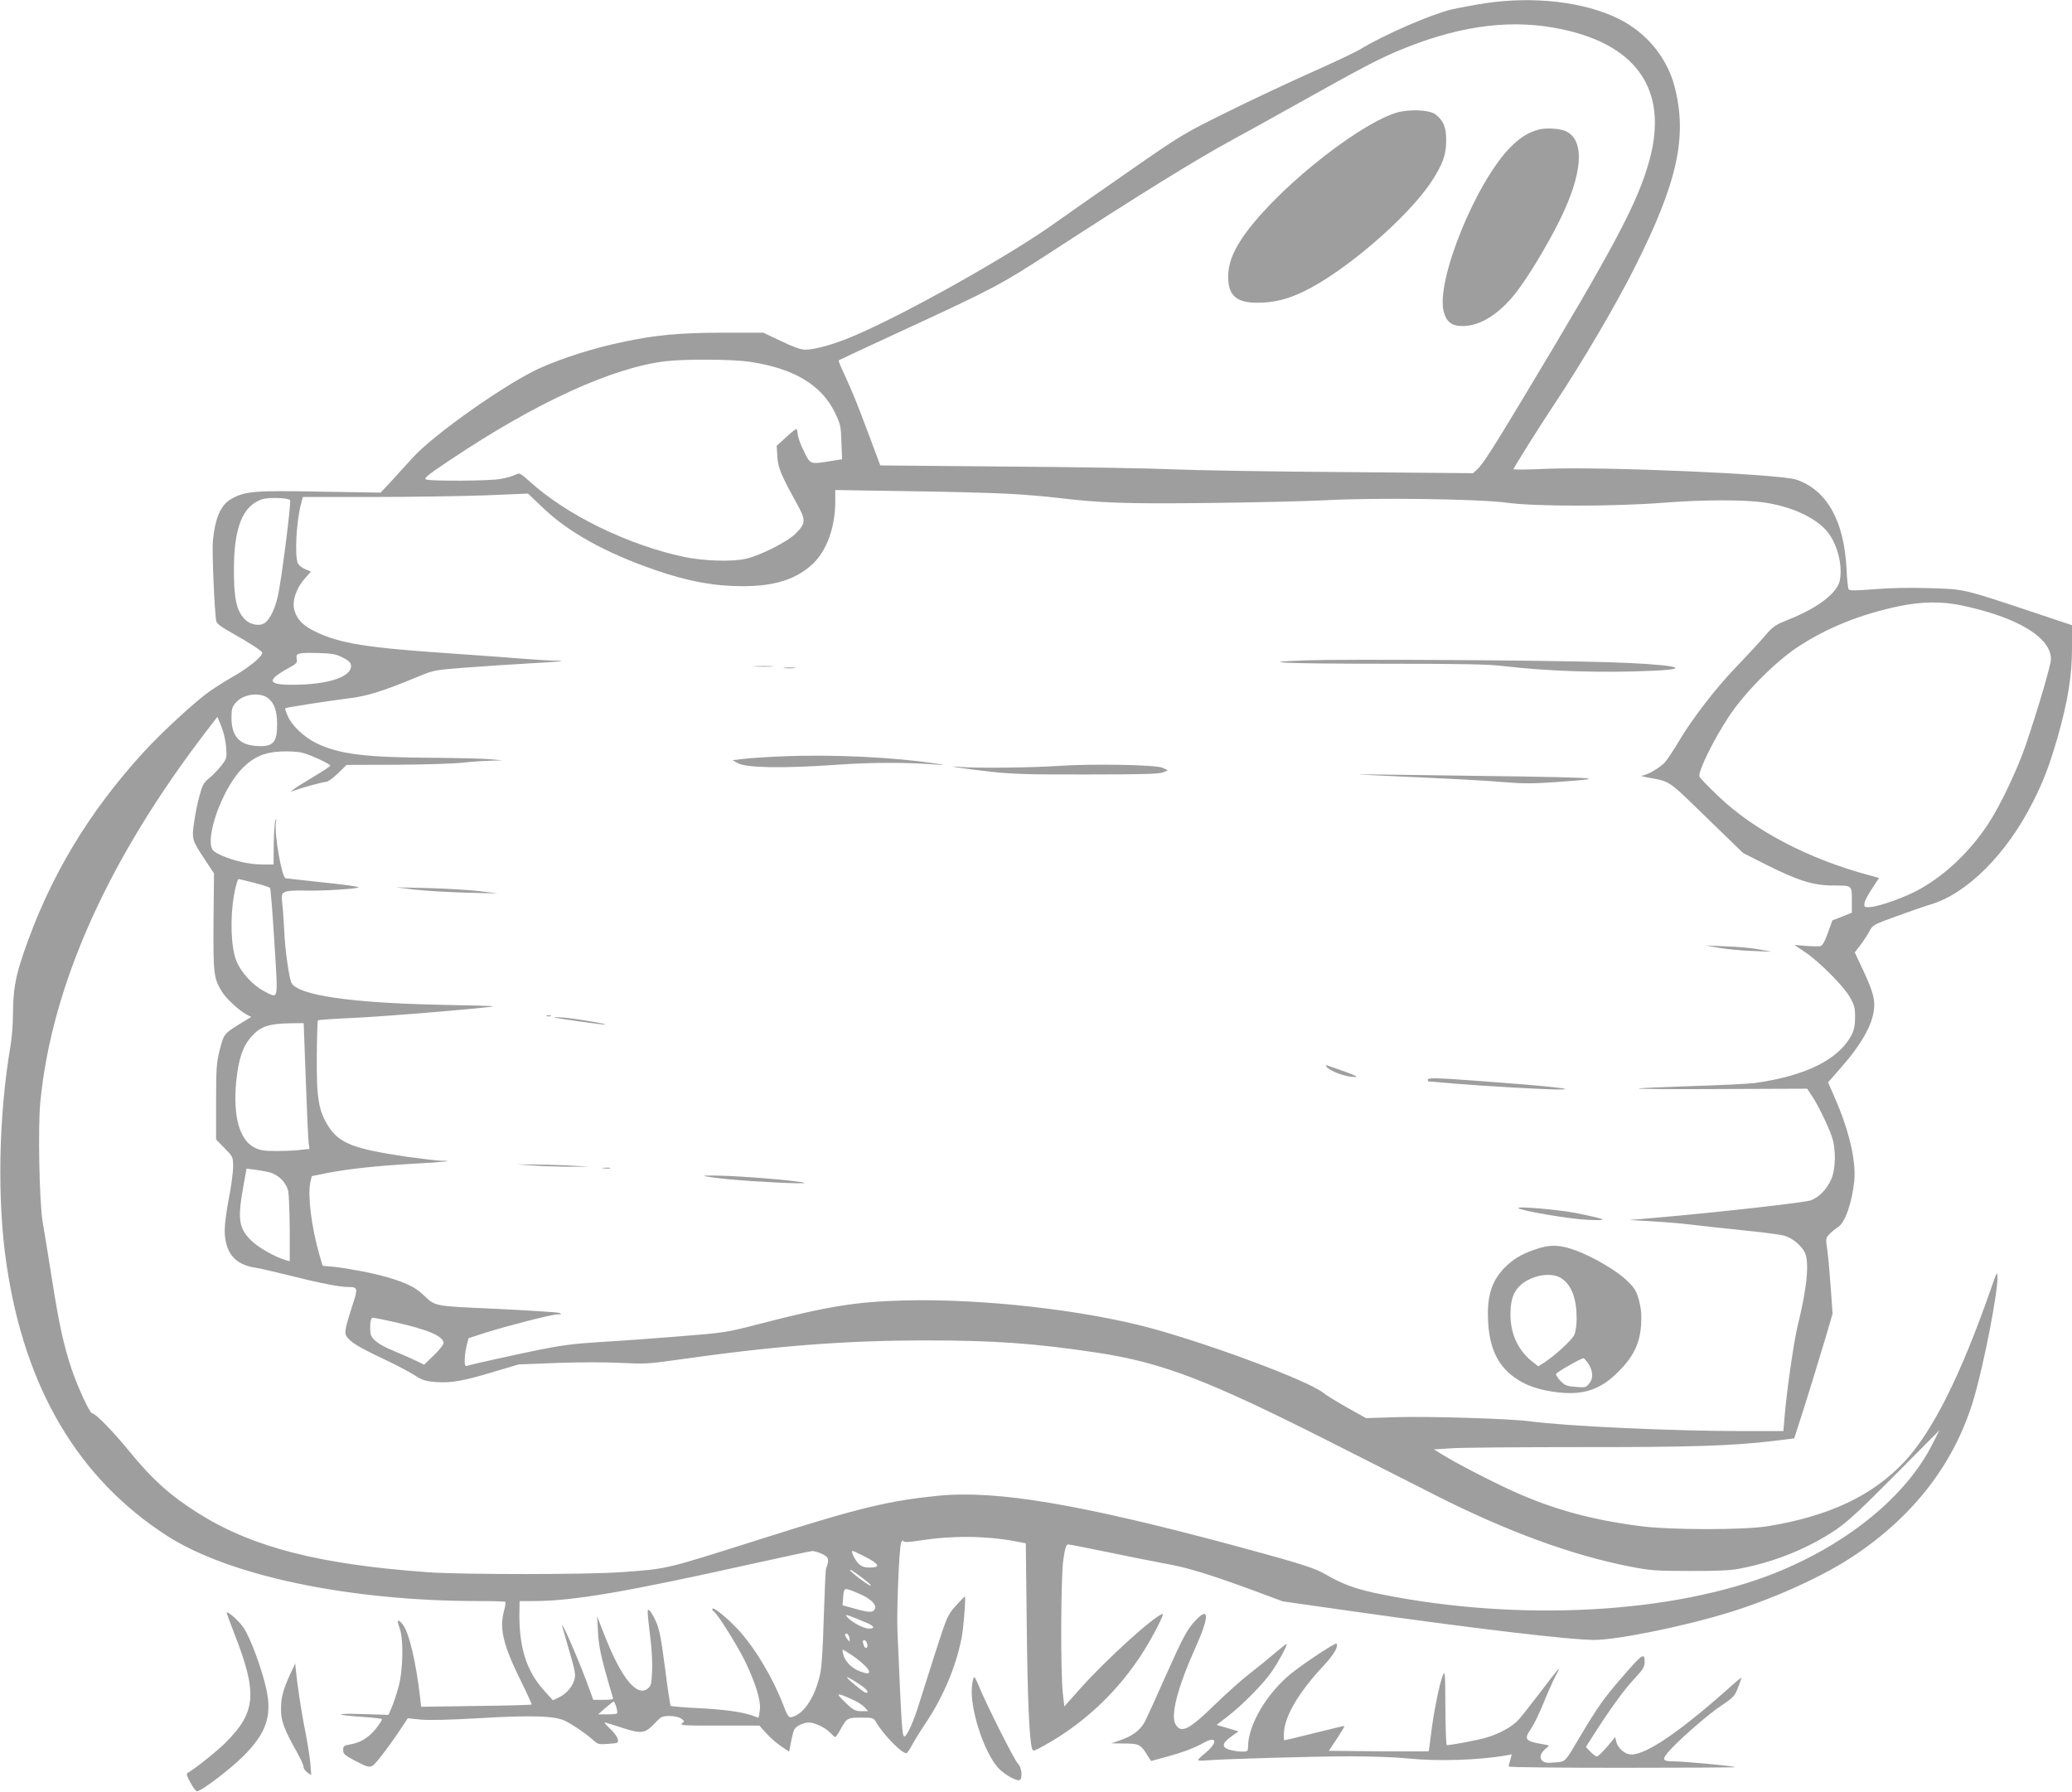 <?xml version="1.0" standalone="no"?>
<!DOCTYPE svg PUBLIC "-//W3C//DTD SVG 20010904//EN"
 "http://www.w3.org/TR/2001/REC-SVG-20010904/DTD/svg10.dtd">
<svg version="1.0" xmlns="http://www.w3.org/2000/svg"
 width="1280pt" height="1107pt" viewBox="0 0 1280 1107"
 preserveAspectRatio="xMidYMid meet">
<g transform="translate(0,1107) scale(0.1,-0.1)"
fill="#9e9e9e" stroke="none">
<path d="M9175 11050 c-67 -10 -161 -28 -210 -39 -128 -31 -416 -156 -565
-247 -30 -18 -167 -83 -305 -144 -137 -61 -371 -171 -520 -245 -261 -129 -280
-140 -589 -355 -175 -121 -389 -271 -475 -332 -289 -206 -943 -571 -1246 -697
-116 -49 -232 -81 -289 -81 -28 0 -74 16 -151 53 l-110 52 -255 0 c-266 -1
-409 -14 -610 -57 -179 -37 -369 -97 -513 -161 -207 -93 -660 -412 -789 -556
-38 -42 -97 -107 -132 -145 l-65 -69 -373 6 c-404 8 -465 3 -549 -45 -65 -36
-100 -116 -114 -261 -6 -62 10 -440 21 -494 3 -15 32 -37 97 -73 109 -61 187
-112 187 -122 0 -24 -83 -92 -181 -148 -62 -35 -137 -84 -168 -108 -103 -80
-281 -246 -381 -355 -348 -380 -587 -781 -747 -1252 -49 -146 -62 -222 -63
-375 0 -58 -7 -143 -15 -190 -74 -433 -84 -956 -24 -1355 113 -761 442 -1317
988 -1670 385 -249 1128 -405 1930 -405 87 0 160 -2 163 -5 3 -3 -1 -29 -9
-58 -29 -108 -4 -211 107 -435 37 -75 66 -139 64 -141 -3 -3 -157 -7 -343 -9
l-339 -5 -7 59 c-25 217 -68 399 -106 448 -31 39 -40 32 -22 -16 27 -68 24
-260 -5 -368 -13 -47 -32 -105 -43 -129 l-19 -44 -163 5 c-179 6 -173 -6 9
-18 63 -4 114 -10 114 -13 0 -4 -7 -18 -17 -31 -48 -73 -108 -114 -182 -126
-36 -6 -41 -10 -41 -34 0 -24 9 -32 67 -63 109 -56 102 -57 166 23 31 39 81
108 111 153 l55 83 78 -8 c50 -5 177 -2 353 8 334 20 478 15 541 -16 55 -28
123 -75 169 -115 33 -30 38 -32 98 -27 63 4 63 5 58 31 -4 14 -25 43 -48 63
-22 21 -37 38 -32 38 5 0 49 -14 99 -30 130 -43 149 -40 216 31 32 35 41 39
85 39 29 0 59 -7 72 -16 22 -15 22 -17 5 -30 -15 -12 16 -14 230 -13 l248 0
41 -46 c23 -26 64 -62 92 -81 l51 -34 11 57 c6 32 15 66 19 76 10 23 57 47 92
47 38 -1 103 -32 132 -64 14 -14 27 -26 31 -26 3 0 17 19 30 43 41 75 45 77
129 77 74 0 77 -1 94 -29 46 -79 156 -191 187 -191 4 0 20 24 35 52 16 29 54
91 86 138 107 161 184 344 219 520 13 67 28 261 20 258 -4 -2 -29 -28 -57 -59
-49 -55 -53 -65 -121 -275 -39 -121 -85 -266 -103 -324 -32 -105 -70 -193 -89
-205 -17 -10 -19 25 -46 650 -5 131 10 500 22 543 4 14 10 19 14 13 5 -9 32
-8 101 3 200 31 404 30 593 -5 l63 -12 6 -516 c5 -459 16 -699 33 -754 5 -16
12 -14 72 19 255 141 468 345 621 591 59 95 124 223 114 223 -43 -3 -351 -282
-511 -462 l-97 -109 -9 78 c-15 133 -13 725 3 830 10 69 18 93 29 93 8 0 121
-22 251 -49 130 -27 290 -59 356 -71 130 -23 271 -66 545 -167 l175 -65 415
-59 c761 -108 1357 -179 1509 -179 146 0 573 88 847 174 274 86 570 221 754
344 379 252 630 583 745 978 63 218 145 641 145 746 -1 39 -5 30 -44 -82 -184
-527 -358 -874 -532 -1060 -197 -209 -461 -334 -839 -397 -151 -25 -610 -25
-800 1 -297 39 -530 103 -772 212 -142 64 -360 177 -448 232 l-47 29 114 7
c62 4 412 7 778 7 677 -1 963 8 1205 38 l129 16 69 215 c37 118 90 292 118
385 l50 170 -11 155 c-6 85 -15 190 -21 233 -11 76 -11 79 12 103 13 14 36 33
51 42 45 26 89 150 103 288 12 125 -33 315 -123 519 l-39 89 71 81 c131 147
203 272 213 372 7 62 -9 117 -74 254 l-45 96 37 48 c20 27 45 65 55 85 18 35
27 40 157 87 76 28 176 63 223 77 224 68 469 314 628 631 67 132 104 231 153
400 63 222 89 381 89 550 l0 143 -257 86 c-421 140 -409 137 -629 143 -116 4
-248 1 -338 -7 -114 -9 -150 -9 -156 0 -4 6 -10 64 -13 128 -15 295 -121 484
-309 549 -101 35 -1198 82 -1546 67 -111 -5 -202 -6 -202 -2 0 8 164 269 250
398 171 257 385 620 502 855 261 519 323 801 243 1110 -47 180 -174 334 -346
419 -212 105 -526 141 -824 96z m417 -150 c509 -87 719 -375 598 -818 -72
-263 -213 -529 -787 -1482 -186 -309 -242 -396 -277 -429 l-26 -24 -807 7
c-445 3 -916 11 -1048 17 -132 6 -592 14 -1023 17 l-784 7 -67 180 c-86 228
-103 270 -153 378 -23 48 -39 89 -37 91 2 2 182 86 399 186 556 257 602 281
905 478 571 371 911 581 1135 702 74 40 261 144 415 230 368 206 469 259 595
313 355 150 667 198 962 147z m-4959 -2065 c272 -41 441 -142 525 -314 34 -70
37 -84 40 -182 l4 -106 -70 -11 c-128 -21 -126 -22 -166 61 -20 39 -37 87 -38
105 -1 17 -5 32 -9 32 -4 0 -33 -23 -64 -52 l-57 -52 4 -65 c4 -70 21 -111
121 -293 57 -102 56 -120 -10 -186 -50 -49 -211 -131 -303 -153 -83 -20 -257
-15 -380 10 -347 73 -728 258 -958 467 -60 53 -62 55 -89 41 -15 -8 -58 -20
-94 -26 -69 -12 -418 -14 -456 -3 -18 6 6 26 145 119 533 357 1007 574 1338
612 121 14 412 12 517 -4z m1595 -815 c96 -5 229 -16 295 -24 272 -33 425 -39
942 -33 281 3 607 11 725 17 309 17 955 8 1125 -16 168 -23 656 -23 954 0 254
20 506 20 631 2 163 -25 300 -86 377 -167 68 -72 108 -212 89 -313 -15 -78
-134 -170 -314 -242 -85 -34 -98 -42 -150 -103 -31 -36 -109 -121 -174 -188
-129 -134 -273 -321 -358 -464 -30 -51 -68 -108 -84 -127 -30 -34 -111 -81
-143 -83 -10 -1 2 -5 27 -10 153 -28 126 -10 372 -249 l226 -219 140 -71 c204
-102 295 -130 420 -130 116 0 112 3 112 -100 l0 -68 -60 -24 -60 -23 -28 -77
c-18 -52 -33 -78 -45 -82 -11 -2 -51 -2 -91 1 l-71 6 65 -44 c87 -57 240 -211
278 -279 27 -47 32 -65 32 -123 0 -48 -6 -79 -20 -107 -78 -153 -283 -256
-600 -300 -41 -5 -218 -14 -394 -19 -175 -6 -321 -12 -324 -15 -3 -3 231 -5
519 -3 l523 2 27 -41 c38 -55 102 -187 125 -254 27 -80 25 -200 -4 -266 -27
-60 -72 -107 -123 -128 -34 -14 -569 -74 -969 -109 l-155 -13 135 -8 c74 -4
187 -13 250 -21 63 -8 207 -23 320 -35 113 -11 225 -26 249 -32 50 -13 104
-56 129 -102 31 -59 16 -219 -43 -456 -23 -95 -69 -412 -81 -567 l-7 -83 -251
0 c-433 0 -1089 30 -1321 61 -122 16 -622 31 -818 25 l-188 -6 -111 62 c-61
34 -132 77 -157 97 -98 75 -687 295 -1062 397 -419 113 -1041 183 -1523 171
-302 -8 -474 -36 -906 -148 -189 -49 -205 -52 -485 -74 -159 -13 -380 -29
-490 -35 -162 -10 -236 -20 -390 -51 -186 -39 -393 -85 -427 -95 -15 -5 -18 1
-17 38 0 24 6 63 12 88 l12 44 105 34 c140 44 406 112 444 113 26 0 28 2 11 9
-11 4 -184 15 -385 25 -402 18 -377 13 -460 91 -47 44 -106 72 -220 105 -80
24 -243 55 -331 64 l-66 6 -21 72 c-48 168 -72 362 -55 442 l9 40 84 17 c137
27 311 46 535 59 193 10 274 19 179 19 -21 0 -118 12 -214 25 -323 48 -412 82
-479 184 -63 98 -76 176 -74 434 1 120 4 221 7 224 3 3 99 10 213 15 180 7
862 64 870 72 2 2 -140 6 -314 9 -563 11 -891 59 -932 135 -15 28 -41 210 -45
322 -3 58 -8 133 -12 166 -6 57 -5 63 16 74 13 7 56 10 113 9 107 -4 335 10
342 20 2 4 -96 18 -218 30 -122 13 -227 25 -233 26 -23 6 -69 266 -60 339 4
31 3 35 -3 16 -5 -14 -9 -80 -10 -147 l-1 -123 -67 0 c-81 0 -176 21 -255 56
-46 21 -58 32 -63 56 -23 105 83 373 192 482 69 70 138 100 241 104 46 2 104
-1 130 -8 52 -13 172 -69 172 -80 0 -4 -46 -34 -103 -68 -56 -33 -111 -68
-122 -77 l-20 -17 20 8 c56 20 180 54 198 54 12 0 44 23 75 53 l53 52 312 1
c172 1 355 7 407 13 52 6 129 11 170 12 l75 2 -75 7 c-41 4 -199 8 -350 9
-424 2 -586 22 -727 91 -76 38 -148 106 -175 166 -11 25 -18 47 -16 49 5 5
258 44 383 60 123 14 221 45 449 140 85 35 98 37 281 51 105 8 297 21 426 28
150 8 202 14 144 15 -49 0 -139 6 -200 11 -60 5 -276 21 -480 35 -500 34 -662
60 -812 131 -78 37 -117 75 -134 133 -16 55 9 134 61 194 l41 46 -35 15 c-19
8 -39 23 -45 34 -22 42 -11 259 19 371 l11 41 427 0 c235 0 548 5 696 10 l268
11 87 -83 c160 -155 391 -283 701 -390 207 -71 364 -99 540 -99 195 0 330 43
430 137 87 81 139 226 140 383 l0 74 448 -7 c246 -3 525 -11 620 -16z m-4436
-39 c9 -8 -57 -526 -78 -604 -18 -72 -44 -125 -73 -151 -31 -28 -98 -17 -133
23 -48 53 -63 127 -63 301 0 260 53 393 171 435 38 14 160 11 176 -4z m10328
-651 c343 -73 550 -197 550 -332 0 -35 -79 -304 -155 -528 -52 -153 -159 -378
-233 -490 -113 -170 -257 -308 -418 -400 -85 -49 -251 -109 -310 -113 -36 -2
-39 0 -36 23 1 14 22 55 47 91 l43 66 -66 18 c-372 100 -709 277 -928 488 -58
55 -110 109 -115 119 -13 25 85 227 182 373 96 146 283 334 424 428 181 119
387 202 624 252 146 30 264 31 391 5z m-10004 -321 c35 -17 50 -31 52 -47 10
-72 -139 -122 -364 -122 -152 0 -158 28 -22 103 51 28 56 33 51 58 -7 35 8 38
138 35 79 -2 106 -7 145 -27z m-457 -254 c37 -32 52 -77 53 -157 0 -116 -25
-143 -128 -136 -106 7 -154 61 -154 175 0 52 4 66 26 92 46 55 152 68 203 26z
m-262 -300 c5 -69 4 -71 -31 -116 -20 -25 -54 -60 -75 -77 -33 -27 -41 -42
-59 -109 -12 -43 -27 -117 -33 -164 -15 -102 -13 -109 68 -231 l55 -83 -3
-300 c-2 -320 1 -347 52 -431 24 -40 107 -117 149 -139 l32 -17 -33 -20 c-138
-83 -135 -81 -161 -181 -21 -83 -23 -115 -23 -324 l0 -232 53 -54 c51 -52 52
-53 52 -115 0 -34 -12 -122 -26 -194 -15 -73 -26 -163 -26 -200 2 -135 62
-209 186 -228 28 -4 123 -26 211 -48 182 -46 311 -72 364 -72 63 0 64 -5 26
-120 -51 -161 -52 -171 -16 -206 32 -30 89 -62 251 -138 52 -25 120 -61 151
-81 48 -31 67 -37 131 -42 95 -7 170 6 361 64 l152 45 240 9 c132 5 310 5 395
0 137 -7 174 -5 320 16 622 89 1054 123 1563 123 422 0 673 -18 1057 -76 399
-61 680 -168 1430 -547 239 -121 534 -270 655 -332 447 -226 846 -372 1205
-442 121 -24 159 -27 365 -27 155 -1 254 3 305 13 217 40 429 125 602 242 72
49 154 125 366 339 l273 275 -43 -85 c-162 -321 -521 -615 -968 -795 -628
-252 -1580 -305 -2433 -134 -154 30 -243 62 -350 125 -65 38 -159 68 -552 174
-962 259 -1473 345 -1835 311 -304 -30 -493 -75 -1066 -257 -638 -202 -603
-194 -889 -215 -211 -16 -983 -16 -1200 -1 -669 48 -1078 152 -1413 360 -176
110 -290 211 -438 393 -100 122 -205 229 -225 229 -15 0 -93 171 -129 280 -48
147 -76 273 -120 555 -23 143 -48 301 -57 350 -20 122 -29 584 -14 738 71 724
419 1500 1030 2296 l64 83 24 -58 c14 -34 27 -89 30 -129z m176 -839 c48 -12
90 -26 95 -30 4 -4 16 -156 27 -337 23 -372 28 -348 -63 -302 -70 36 -145 118
-173 191 -32 82 -38 259 -14 399 10 59 23 103 29 103 6 -1 50 -11 99 -24z
m316 -1218 c7 -194 15 -369 18 -389 l5 -36 -54 -6 c-29 -4 -96 -7 -149 -7 -81
0 -103 4 -140 23 -90 48 -130 194 -110 403 14 145 42 226 100 287 52 57 106
74 232 76 l85 1 13 -352z m-226 -569 c58 -15 107 -65 118 -119 4 -25 8 -132 9
-238 l0 -193 -22 6 c-69 20 -173 79 -217 123 -78 78 -85 132 -44 355 l16 88
51 -6 c28 -4 68 -11 89 -16z m763 -923 c218 -49 314 -89 314 -133 0 -10 -27
-43 -60 -75 l-60 -58 -47 23 c-27 13 -89 41 -140 62 -97 39 -143 76 -145 116
-4 55 2 89 15 89 8 0 63 -11 123 -24z m2655 -1436 c40 -21 43 -31 22 -90 -3
-8 -9 -143 -14 -300 -5 -190 -13 -308 -23 -353 -29 -131 -90 -229 -158 -258
-35 -14 -38 -11 -68 66 -69 178 -180 362 -286 475 -68 72 -154 140 -154 121 0
-5 5 -13 11 -17 21 -12 144 -209 188 -298 68 -140 103 -252 95 -308 -3 -27 -7
-48 -9 -48 -1 0 -20 6 -41 14 -65 22 -174 37 -338 45 -86 4 -159 11 -163 14
-3 4 -19 109 -35 235 -23 179 -35 239 -55 284 -14 32 -32 63 -41 70 -16 14
-15 5 10 -208 5 -51 9 -129 6 -174 -3 -72 -6 -84 -27 -101 -66 -53 -162 65
-263 321 l-49 125 5 -95 c3 -69 15 -134 44 -240 22 -80 44 -153 47 -162 6 -16
0 -18 -57 -18 l-63 0 -19 52 c-53 152 -185 458 -173 403 3 -11 23 -82 45 -157
34 -115 39 -142 31 -172 -13 -46 -50 -89 -96 -111 l-37 -18 -52 57 c-115 126
-161 277 -155 509 l1 47 88 0 c242 0 574 57 1367 234 182 40 340 74 353 75 12
0 41 -8 63 -19z m253 -11 c100 -50 111 -72 36 -72 -29 0 -48 7 -65 23 -23 21
-51 80 -38 80 3 0 33 -14 67 -31z m20 -157 c16 -12 27 -24 25 -27 -6 -5 -123
82 -128 96 -3 10 40 -19 103 -69z m-18 -90 c49 -25 78 -57 70 -77 -10 -27 -33
-28 -118 -4 l-83 23 3 41 c5 65 6 66 50 51 21 -8 57 -23 78 -34z m17 -166 c49
-20 55 -36 15 -36 -34 0 -110 41 -137 74 -15 18 3 12 122 -38z m-105 -97 c2
-23 2 -23 -13 -5 -18 24 -20 39 -2 34 6 -3 13 -15 15 -29z m110 -37 c4 -25
-13 -30 -22 -6 -9 25 -7 36 7 32 6 -3 13 -14 15 -26z m-100 -63 c99 -67 144
-127 85 -113 -67 16 -117 59 -133 112 -5 18 -6 32 -4 32 3 0 26 -14 52 -31z
m36 -173 c55 -35 72 -53 62 -63 -3 -3 -20 6 -38 20 -104 82 -115 101 -24 43z
m-4 -116 c19 -10 44 -27 54 -39 l19 -21 -42 0 c-36 0 -49 6 -91 46 -28 26 -50
50 -50 55 0 8 49 -10 110 -41z m-1483 -34 c6 -19 8 -37 5 -40 -3 -3 -30 -6
-61 -6 l-56 0 45 40 c25 21 48 39 51 40 3 0 10 -15 16 -34z"/>
<path d="M8620 10372 c-260 -87 -770 -504 -951 -780 -58 -88 -82 -158 -82
-233 1 -114 51 -159 178 -159 103 0 186 20 288 69 254 122 646 459 791 681 68
104 90 164 90 250 1 83 -17 126 -67 164 -40 29 -169 33 -247 8z"/>
<path d="M9507 10270 c-63 -16 -114 -48 -173 -106 -216 -216 -466 -831 -415
-1020 17 -64 51 -89 119 -88 107 1 222 73 326 205 73 93 191 287 269 444 144
289 160 496 43 553 -35 18 -121 24 -169 12z"/>
<path d="M8070 6991 c-340 -12 -131 -21 482 -21 483 0 647 -3 741 -15 272 -32
609 -43 925 -28 270 12 105 41 -298 53 -394 12 -1631 19 -1850 11z"/>
<path d="M4668 6953 c29 -2 74 -2 100 0 26 2 2 3 -53 3 -55 0 -76 -1 -47 -3z"/>
<path d="M4848 6943 c18 -2 45 -2 60 0 15 2 0 4 -33 4 -33 0 -45 -2 -27 -4z"/>
<path d="M4835 6398 c-99 -4 -209 -11 -245 -16 l-65 -8 35 -19 c50 -28 278
-32 594 -10 233 17 466 17 656 0 30 -2 15 2 -35 9 -254 39 -636 57 -940 44z"/>
<path d="M6540 6339 c-159 -11 -502 -15 -600 -7 -121 11 -8 -8 180 -29 136
-15 241 -18 600 -17 335 0 442 3 465 13 l30 13 -35 16 c-42 18 -440 25 -640
11z"/>
<path d="M8510 6280 c492 -22 664 -31 789 -42 105 -9 172 -9 315 1 365 27 339
28 -974 45 -286 4 -302 4 -130 -4z"/>
<path d="M2560 5575 c63 -7 205 -16 315 -19 l200 -5 -110 14 c-60 7 -202 16
-315 19 l-205 5 115 -14z"/>
<path d="M10620 5215 c47 -8 139 -17 205 -19 l120 -5 -75 14 c-41 8 -133 17
-205 19 l-130 6 85 -15z"/>
<path d="M3378 4793 c6 -2 18 -2 25 0 6 3 1 5 -13 5 -14 0 -19 -2 -12 -5z"/>
<path d="M3425 4785 c14 -6 293 -45 313 -44 28 2 -177 36 -253 43 -38 3 -65 4
-60 1z"/>
<path d="M8194 4482 c12 -20 79 -50 134 -60 29 -5 52 -6 52 -3 0 4 -37 19 -82
35 -46 16 -89 32 -97 34 -9 4 -12 1 -7 -6z"/>
<path d="M8820 4400 c0 -5 2 -10 4 -10 3 0 83 -7 178 -15 170 -14 537 -35 626
-35 138 0 -82 23 -522 55 -246 18 -286 18 -286 5z"/>
<path d="M3300 3870 c58 -4 159 -7 225 -7 l120 0 -135 8 c-74 3 -175 6 -225 6
l-90 0 105 -7z"/>
<path d="M3728 3853 c12 -2 30 -2 40 0 9 3 -1 5 -23 4 -22 0 -30 -2 -17 -4z"/>
<path d="M4351 3806 c3 -3 73 -13 155 -21 176 -16 472 -30 463 -22 -8 9 -288
35 -469 43 -85 3 -152 4 -149 0z"/>
<path d="M9380 3607 c15 -16 322 -68 428 -72 137 -6 124 2 -68 41 -112 22
-373 45 -360 31z"/>
<path d="M9515 3362 c-98 -30 -151 -58 -206 -109 -92 -86 -125 -184 -116 -347
8 -159 58 -268 158 -341 71 -53 156 -82 274 -96 161 -18 266 19 375 130 92 93
131 174 138 288 4 62 0 100 -13 151 -16 58 -26 75 -75 122 -60 59 -202 143
-311 184 -93 35 -151 39 -224 18z m135 -191 c60 -43 90 -125 90 -247 0 -35 -6
-80 -14 -98 -13 -32 -124 -134 -193 -177 l-30 -19 -41 32 c-87 72 -132 172
-131 293 1 71 12 114 39 151 60 81 210 116 280 65z m158 -519 c33 -46 37 -93
11 -126 -21 -27 -25 -28 -85 -23 -54 4 -67 9 -94 37 -17 17 -29 37 -27 43 3
11 153 96 169 97 4 0 16 -13 26 -28z"/>
<path d="M1400 1107 c0 -3 21 -58 46 -124 146 -371 137 -488 -52 -677 -52 -52
-187 -160 -231 -185 -14 -7 -12 -15 13 -62 16 -30 35 -54 41 -54 26 0 201 133
284 215 144 143 181 250 144 417 -28 128 -101 323 -142 381 -32 45 -103 106
-103 89z"/>
<path d="M7388 1063 c-54 -57 -77 -99 -188 -348 -56 -127 -113 -251 -126 -277
-27 -54 -77 -92 -157 -119 l-52 -18 82 -1 c90 0 100 -6 144 -77 l20 -31 91 25
c107 29 176 55 237 89 77 43 85 0 11 -61 -27 -22 -49 -43 -49 -47 -1 -4 23 -5
52 -2 118 9 672 25 890 25 128 0 286 -6 352 -13 182 -19 437 -11 607 18 l37 7
-9 -34 c-6 -19 -10 -37 -10 -41 0 -5 316 -8 702 -8 386 0 699 2 697 4 -6 7
-321 36 -383 36 -65 0 -71 11 -28 60 55 65 245 231 325 284 75 50 84 59 104
112 13 32 21 59 20 60 -1 2 -41 -31 -87 -73 -323 -286 -532 -422 -612 -398
-34 11 -66 44 -73 76 l-7 29 -50 -60 c-28 -33 -56 -60 -63 -60 -6 0 -24 13
-40 29 l-28 30 34 53 c98 156 198 296 260 362 59 63 69 79 69 110 0 61 -14 51
-146 -102 -106 -123 -144 -176 -246 -347 -105 -178 -94 -166 -164 -172 -48 -4
-63 -2 -77 11 -20 20 -10 49 26 78 21 16 21 16 -18 23 -116 20 -123 30 -75 99
17 25 51 96 76 158 25 62 59 138 75 168 37 69 26 57 -97 -105 -54 -71 -114
-147 -133 -168 -38 -43 -117 -86 -201 -111 -45 -14 -215 -46 -242 -46 -5 0 -8
105 -9 233 -1 216 -2 230 -16 197 -20 -46 -59 -240 -73 -365 -7 -55 -13 -101
-14 -103 -2 -1 -141 -1 -310 0 l-307 3 50 75 c27 41 48 76 46 78 -1 2 -84 -18
-183 -43 -100 -25 -184 -45 -188 -45 -3 0 -4 24 -2 54 9 103 94 246 244 406
63 67 95 122 80 137 -7 7 -198 -119 -279 -184 -150 -121 -266 -317 -267 -450
0 -31 -2 -33 -37 -33 -21 0 -55 5 -75 11 -53 14 -50 41 8 82 l45 32 -67 20
-68 20 70 54 c97 76 223 205 273 279 44 65 95 161 89 167 -1 2 -34 -24 -73
-57 -38 -33 -108 -90 -155 -126 -47 -36 -141 -120 -210 -187 -162 -158 -211
-184 -246 -130 -36 54 9 228 125 487 82 182 81 246 -1 161z"/>
<path d="M1798 740 c-47 -101 -62 -153 -62 -225 -1 -75 19 -128 102 -275 20
-36 37 -73 37 -84 0 -10 11 -26 24 -35 l24 -16 -6 75 c-4 41 -18 129 -31 195
-23 110 -51 298 -59 385 l-3 35 -26 -55z"/>
<path d="M6005 657 c-17 -132 71 -407 161 -507 37 -41 117 -86 134 -75 19 12
11 81 -12 101 -20 18 -202 380 -244 486 -11 27 -22 48 -26 48 -4 0 -10 -24
-13 -53z"/>
</g>
</svg>
